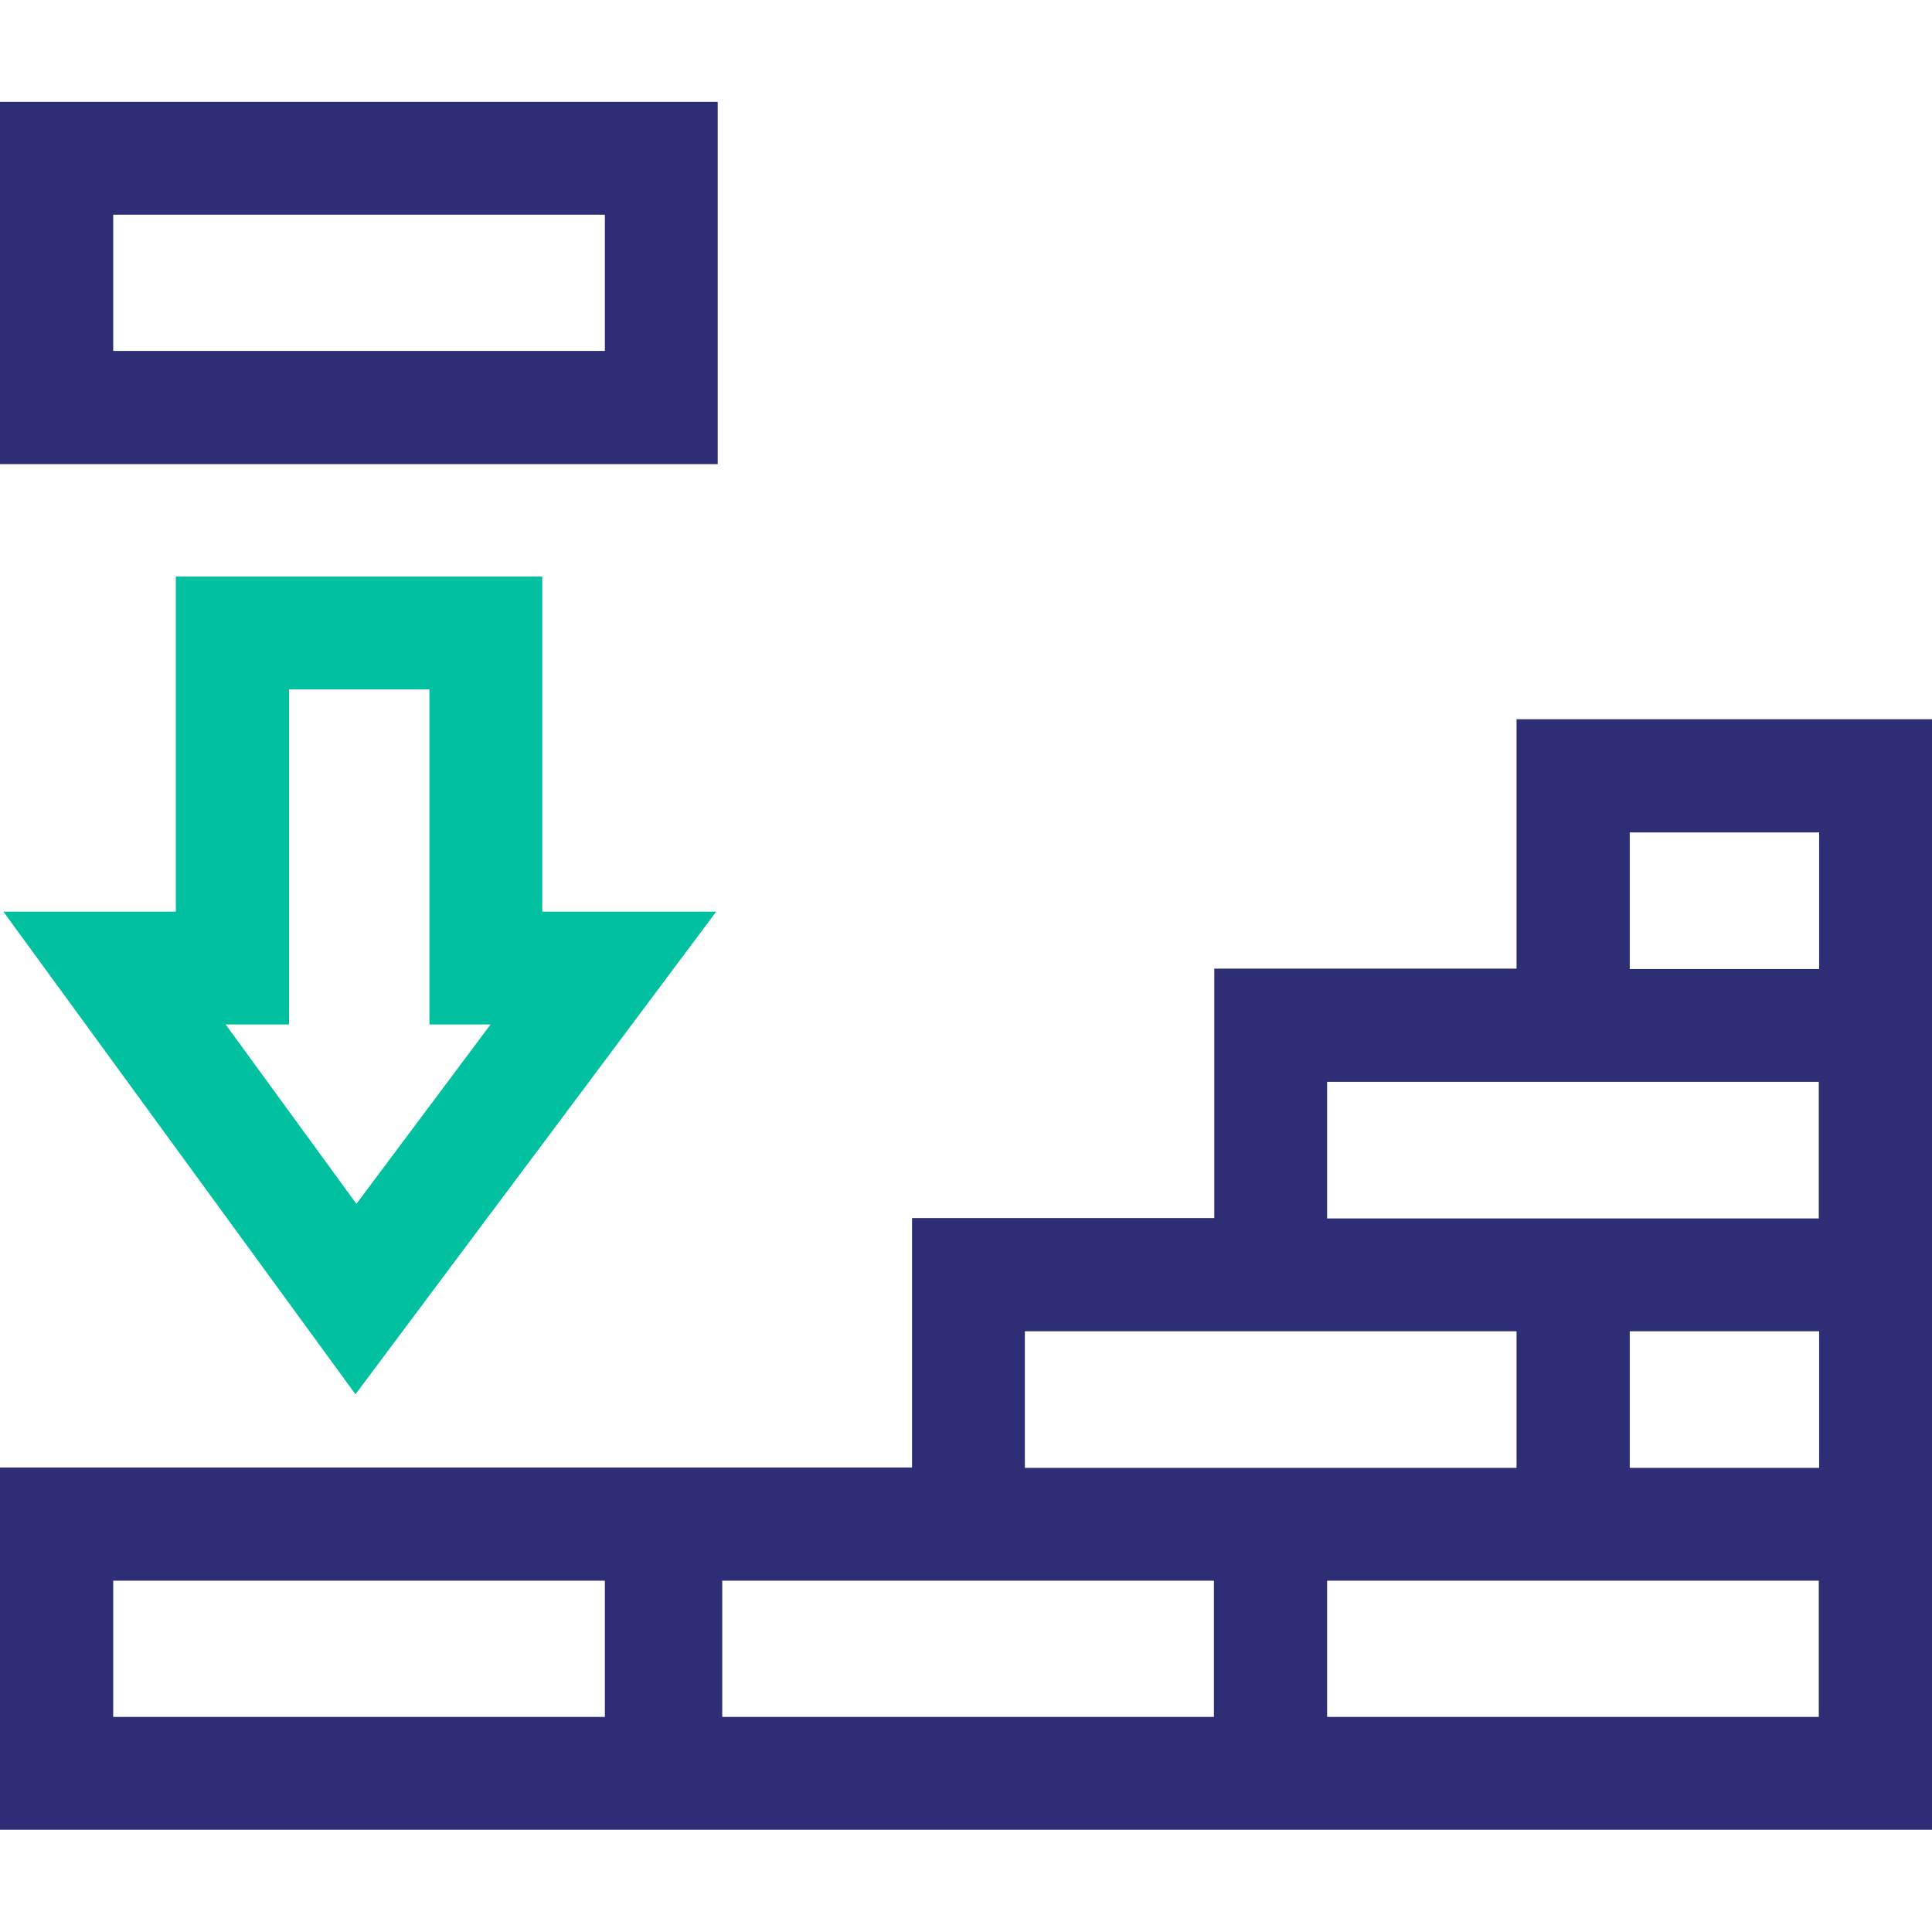 <?xml version="1.0" encoding="UTF-8"?>
<svg id="Capa_1" data-name="Capa 1" xmlns="http://www.w3.org/2000/svg" version="1.1" viewBox="0 0 512 512">
  <defs>
    <style>
      .cls-1 {
        fill: #2e2e77;
      }

      .cls-1, .cls-2 {
        stroke-width: 0px;
      }

      .cls-2 {
        fill: #00c19f;
      }
    </style>
  </defs>
  <path class="cls-1" d="M190.2,27H0v96h190.2V27ZM160.3,93H30v-36.1h130.3v36.1Z"/>
  <path class="cls-1" d="M401.9,190.6v66.1h-80.1v66.1h-80.1v66.1H0v96h512V190.6h-110.1ZM160.3,455H30v-36.1h130.3v36.1ZM271.6,352.8h130.3v36.2h-130.3v-36.2ZM191.4,455v-36.1h130.3v36.1h-130.3ZM482,455h-130.3v-36.1h130.3v36.1ZM431.9,389v-36.2h50.2v36.2h-50.2ZM482,322.9h-130.3v-36.2h130.3v36.2ZM431.9,256.8v-36.2h50.2v36.2h-50.2Z"/>
  <path class="cls-2" d="M46.6,152.8v88.8H.9l93.3,127.9,95.6-127.9h-46.1v-88.8H46.6ZM94.5,319.1l-34.7-47.6h16.8v-88.8h37.2v88.8h16.2l-35.6,47.6Z"/>
  <g>
    <path class="cls-2" d="M1146.7,27.8h-175c-13.5,0-24.5,11-24.5,24.5v174.9c0,13.5,11,24.5,24.5,24.5h175c13.5,0,24.5-11,24.5-24.5V52.3c0-13.5-11-24.5-24.5-24.5ZM1122.2,76.8v125.9h-126v-125.9h126Z"/>
    <path class="cls-1" d="M1453.8-277.7h-394.5c-12.7,0-23,10.3-23,23V139.8c0,12.7,10.3,23,23,23h394.5c12.7,0,23-10.3,23-23V-254.7c0-12.7-10.3-23-23-23ZM1430.8-231.7V116.8h-348.5V-231.7h348.5Z"/>
    <path class="cls-2" d="M1375.1-191.1h-93.4c-8.3,0-15,6.7-15,15s6.7,15,15,15h57.2l-144,144c-5.9,5.9-5.9,15.4,0,21.2,2.8,2.8,6.6,4.4,10.6,4.4,4,0,7.8-1.6,10.6-4.4l144-144v57.2c0,8.3,6.7,15,15,15s15-6.7,15-15v-93.4c0-8.3-6.7-15-15-15h0Z"/>
    <path class="cls-1" d="M1453.8-277.7h-205.3v46h182.3V116.8h-182.3v46h205.3c12.7,0,23-10.3,23-23V-254.7c0-12.7-10.3-23-23-23Z"/>
    <path class="cls-2" d="M1375.1-191.1h-93.4c-8.3,0-15,6.7-15,15s6.7,15,15,15h57.2l-110.2,110.2V-8.5l131.4-131.4v57.2c0,8.3,6.7,15,15,15s15-6.7,15-15v-93.4c0-8.3-6.7-15-15-15Z"/>
  </g>
</svg>